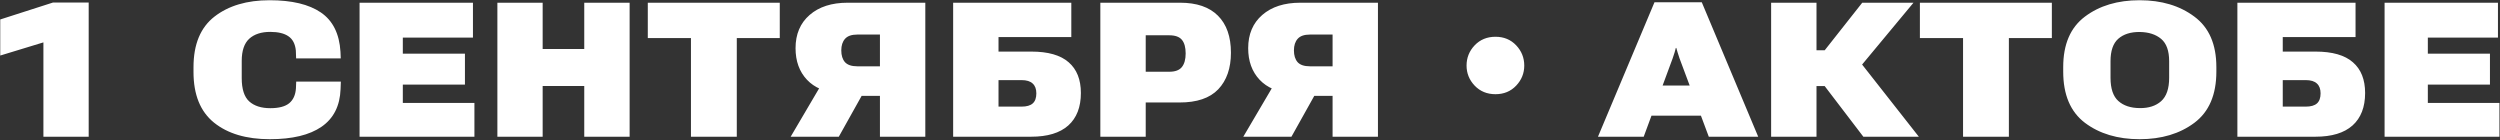 <?xml version="1.0" encoding="UTF-8"?> <svg xmlns="http://www.w3.org/2000/svg" width="1996" height="112" viewBox="0 0 1996 112" fill="none"><rect x="0" y="0" width="1996" height="112" fill="#333333" stroke="none"/><path d="M34.658 109.151V33.837L0.197 44.344V15.541L42.3 2.021H70.809V109.151H34.658ZM154.491 57.497V53.602C154.491 35.331 160.1 21.86 171.318 13.19C182.535 4.519 197.182 0.184 215.257 0.184C232.99 0.184 246.632 3.442 256.184 9.957C265.737 16.472 270.953 26.93 271.835 41.331L272.056 46.622H236.419L236.199 40.303C235.66 35.062 233.7 31.29 230.32 28.987C226.94 26.636 222.091 25.46 215.772 25.46C208.571 25.46 202.962 27.297 198.945 30.971C194.978 34.645 192.994 40.548 192.994 48.679V62.346C192.994 71.115 194.978 77.311 198.945 80.936C202.962 84.561 208.571 86.373 215.772 86.373C222.63 86.373 227.675 85.051 230.908 82.406C234.141 79.711 235.929 75.768 236.272 70.576L236.492 65.138H272.129L271.909 71.163C271.419 84.536 266.349 94.554 256.699 101.216C247.098 107.829 233.333 111.135 215.404 111.135C196.692 111.135 181.85 106.727 170.877 97.909C159.953 89.092 154.491 75.621 154.491 57.497ZM287.077 109.151V2.168H377.602V30.016H321.612V42.875H371.209V67.563H321.612V82.185H378.777V109.151H287.077ZM397.106 109.151V2.168H433.257V39.127H466.469V2.168H502.693V109.151H466.469V68.665H433.257V109.151H397.106ZM517.2 30.383V2.168H622.567V30.383H588.253V109.151H551.661V30.383H517.2ZM738.768 109.151H702.543V76.527H673.813L669.478 74.249C658.751 73.613 650.35 70.086 644.275 63.669C638.201 57.203 635.164 48.802 635.164 38.466C635.164 27.297 638.912 18.456 646.406 11.941C653.901 5.425 664.016 2.168 676.753 2.168H738.768V109.151ZM702.543 52.941V27.591H684.468C679.961 27.591 676.704 28.718 674.695 30.971C672.687 33.224 671.683 36.311 671.683 40.229C671.683 44.246 672.662 47.381 674.622 49.635C676.63 51.839 679.912 52.941 684.468 52.941H702.543ZM669.699 109.151H631.27L659.412 61.317H696.445L669.699 109.151ZM760.99 109.151V2.168H855.336V29.575H797.215V41.185H823.373C836.795 41.185 846.739 44.026 853.205 49.708C859.72 55.341 862.977 63.522 862.977 74.249C862.977 85.516 859.622 94.162 852.911 100.187C846.2 106.163 836.329 109.151 823.299 109.151H760.99ZM797.215 63.963V85.124H815.658C819.674 85.124 822.638 84.267 824.548 82.552C826.459 80.838 827.414 78.168 827.414 74.543C827.414 71.066 826.434 68.445 824.475 66.681C822.565 64.869 819.625 63.963 815.658 63.963H797.215ZM878.513 109.151V2.168H942.218C955.444 2.168 965.511 5.621 972.418 12.528C979.325 19.435 982.778 29.281 982.778 42.066C982.778 54.459 979.398 64.208 972.638 71.31C965.878 78.364 955.542 81.867 941.631 81.818H914.738V109.151H878.513ZM914.738 57.276H933.621C938.275 57.276 941.606 56.027 943.614 53.529C945.623 51.031 946.627 47.406 946.627 42.654C946.627 37.805 945.623 34.18 943.614 31.779C941.606 29.379 938.275 28.179 933.621 28.179H914.738V57.276ZM1100.15 109.151H1063.93V76.527H1035.2L1030.86 74.249C1020.14 73.613 1011.74 70.086 1005.66 63.669C999.588 57.203 996.551 48.802 996.551 38.466C996.551 27.297 1000.3 18.456 1007.79 11.941C1015.29 5.425 1025.4 2.168 1038.14 2.168H1100.15V109.151ZM1063.93 52.941V27.591H1045.85C1041.35 27.591 1038.09 28.718 1036.08 30.971C1034.07 33.224 1033.07 36.311 1033.07 40.229C1033.07 44.246 1034.05 47.381 1036.01 49.635C1038.02 51.839 1041.3 52.941 1045.85 52.941H1063.93ZM1031.09 109.151H992.656L1020.8 61.317H1057.83L1031.09 109.151ZM1170.9 52.353C1170.9 46.132 1173.06 40.744 1177.37 36.188C1181.73 31.633 1187.27 29.355 1193.98 29.355C1200.69 29.355 1206.2 31.633 1210.51 36.188C1214.82 40.744 1216.97 46.132 1216.97 52.353C1216.97 58.476 1214.82 63.816 1210.51 68.371C1206.2 72.927 1200.69 75.205 1193.98 75.205C1187.27 75.205 1181.73 72.927 1177.37 68.371C1173.06 63.816 1170.9 58.476 1170.9 52.353ZM1275.82 109.151L1320.94 1.801H1358.7L1403.75 109.151H1364.29L1340.92 46.548C1340.29 44.736 1339.77 43.144 1339.38 41.772C1338.99 40.401 1338.64 39.225 1338.35 38.245H1337.98C1337.74 39.225 1337.42 40.401 1337.03 41.772C1336.64 43.144 1336.12 44.712 1335.49 46.475L1312.34 109.151H1275.82ZM1302.71 92.325L1310.5 68.298H1367.67L1375.46 92.325H1302.71ZM1487.69 109.151L1451.17 61.317L1480.19 43.242L1532 109.151H1487.69ZM1432.51 40.156H1456.83L1486.81 2.168H1527.73L1472.41 68.739H1432.51V40.156ZM1414.07 109.151V2.168H1450.29V109.151H1414.07ZM1532.84 30.383V2.168H1638.2V30.383H1603.89V109.151H1567.3V30.383H1532.84ZM1647.27 57.203V53.529C1647.27 35.355 1653.05 21.933 1664.61 13.263C1676.18 4.544 1690.72 0.184 1708.26 0.184C1725.75 0.184 1740.32 4.544 1751.98 13.263C1763.69 21.933 1769.54 35.355 1769.54 53.529V57.203C1769.54 75.67 1763.69 89.288 1751.98 98.056C1740.32 106.776 1725.75 111.135 1708.26 111.135C1690.77 111.135 1676.22 106.776 1664.61 98.056C1653.05 89.288 1647.27 75.67 1647.27 57.203ZM1685.04 62.052C1685.04 70.723 1687.12 76.919 1691.29 80.642C1695.45 84.365 1701.13 86.251 1708.33 86.3C1715.49 86.398 1721.19 84.561 1725.45 80.789C1729.72 76.968 1731.85 70.747 1731.85 62.126V48.9C1731.85 40.572 1729.72 34.621 1725.45 31.045C1721.19 27.469 1715.49 25.632 1708.33 25.534C1701.08 25.485 1695.38 27.297 1691.21 30.971C1687.1 34.596 1685.04 40.572 1685.04 48.9V62.052ZM1786.33 109.151V2.168H1880.67V29.575H1822.55V41.185H1848.71C1862.13 41.185 1872.07 44.026 1878.54 49.708C1885.06 55.341 1888.31 63.522 1888.31 74.249C1888.31 85.516 1884.96 94.162 1878.25 100.187C1871.54 106.163 1861.67 109.151 1848.64 109.151H1786.33ZM1822.55 63.963V85.124H1840.99C1845.01 85.124 1847.97 84.267 1849.88 82.552C1851.79 80.838 1852.75 78.168 1852.75 74.543C1852.75 71.066 1851.77 68.445 1849.81 66.681C1847.9 64.869 1844.96 63.963 1840.99 63.963H1822.55ZM1903.85 109.151V2.168H1994.37V30.016H1938.38V42.875H1987.98V67.563H1938.38V82.185H1995.55V109.151H1903.85Z" fill="white"></path></svg> 